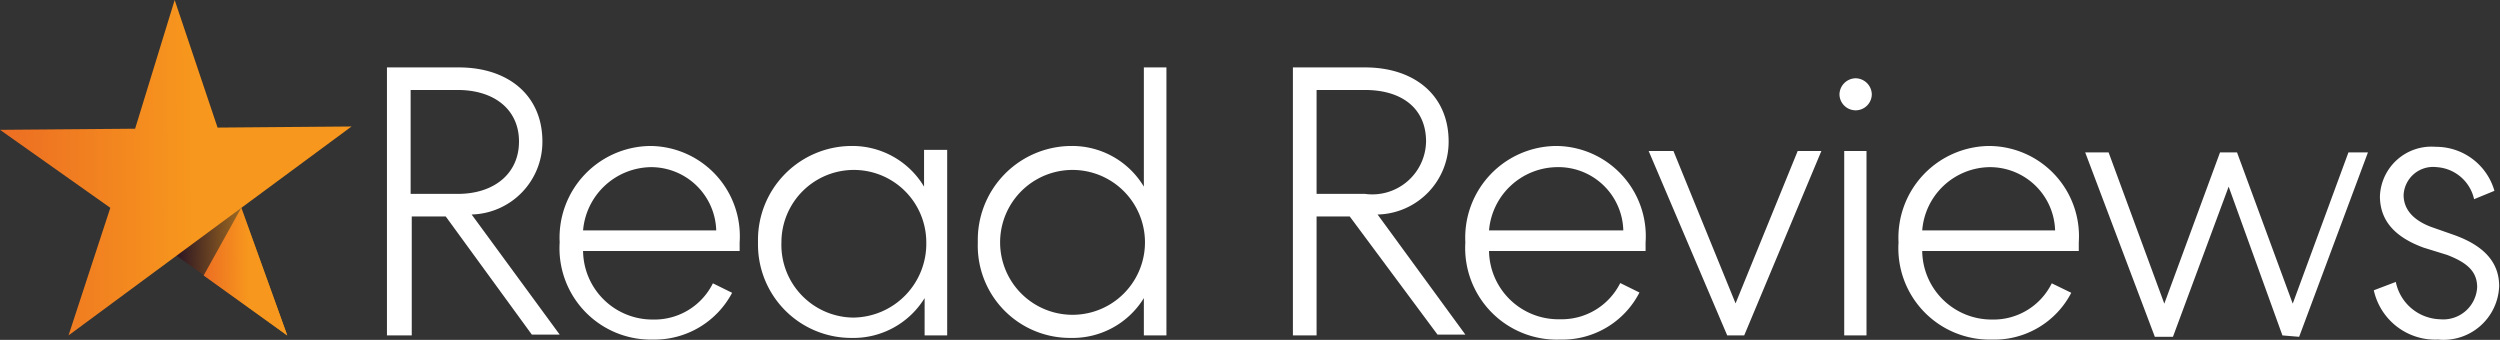 <svg id="Layer_1" data-name="Layer 1" xmlns="http://www.w3.org/2000/svg" xmlns:xlink="http://www.w3.org/1999/xlink" viewBox="0 0 89.74 12.2"><rect x="0" y="0" width="89.74" height="12.2" fill="#333333" stroke="none"/><defs><style>.cls-1{fill:url(#linear-gradient);}.cls-2{fill:url(#linear-gradient-2);}.cls-3{fill:url(#linear-gradient-3);}.cls-4{fill:#fff;}</style><linearGradient id="linear-gradient" x1="-3985.21" y1="-757.67" x2="-3981.1" y2="-757.67" gradientTransform="translate(-3980.52 -718.57) rotate(179.57)" gradientUnits="userSpaceOnUse"><stop offset="0" stop-color="#eea31f"/><stop offset="1" stop-color="#230f23"/></linearGradient><linearGradient id="linear-gradient-2" x1="-3987.56" y1="-754.13" x2="-3974.94" y2="-754.13" gradientTransform="translate(-3980.52 -718.57) rotate(179.57)" gradientUnits="userSpaceOnUse"><stop offset="0.45" stop-color="#f7971d"/><stop offset="1" stop-color="#ec6d23"/></linearGradient><linearGradient id="linear-gradient-3" x1="-3985.2" y1="-757.9" x2="-3982.21" y2="-757.9" xlink:href="#linear-gradient-2"/></defs><polygon class="cls-1" points="8.5 7 10.31 12.04 6.2 9.08 8.5 7"/><polygon class="cls-2" points="2.46 12.04 3.96 7.46 0 4.66 4.85 4.62 6.27 0 7.81 4.58 12.62 4.54 2.46 12.04"/><polygon class="cls-3" points="8.66 7.46 10.31 12.04 7.31 9.89 8.66 7.46"/><path class="cls-4" d="M15.74,13.34h-.85V3.72h2.58c1.77,0,3,1,3,2.66A2.61,2.61,0,0,1,17.93,9l3.16,4.31h-1L17,9.07H15.78v4.27Zm0-5.08h1.69c1.31,0,2.2-.73,2.2-1.88s-.89-1.85-2.2-1.85H15.74Z" transform="translate(-1 -1.3)"/><path class="cls-4" d="M24.44,13.49A3.28,3.28,0,0,1,21.09,10a3.29,3.29,0,0,1,3.27-3.46A3.24,3.24,0,0,1,27.55,10v.31H21.93a2.49,2.49,0,0,0,2.51,2.46,2.34,2.34,0,0,0,2.15-1.3l.69.34A3.15,3.15,0,0,1,24.44,13.49ZM21.93,9.57h4.78A2.34,2.34,0,0,0,24.36,7.3,2.48,2.48,0,0,0,21.93,9.57Z" transform="translate(-1 -1.3)"/><path class="cls-4" d="M35,6.72v6.62h-.81V12a3,3,0,0,1-2.62,1.43A3.35,3.35,0,0,1,28.21,10a3.37,3.37,0,0,1,3.34-3.46A3,3,0,0,1,34.17,8V6.68H35ZM34.25,10a2.6,2.6,0,1,0-5.2,0,2.61,2.61,0,0,0,2.58,2.7A2.65,2.65,0,0,0,34.25,10Z" transform="translate(-1 -1.3)"/><path class="cls-4" d="M36.1,10a3.37,3.37,0,0,1,3.34-3.46A3,3,0,0,1,42.06,8V3.72h.81v9.62h-.81V12a3,3,0,0,1-2.62,1.43A3.31,3.31,0,0,1,36.1,10Zm6,0a2.6,2.6,0,1,0-5.2,0,2.6,2.6,0,1,0,5.2,0Z" transform="translate(-1 -1.3)"/><path class="cls-4" d="M48.26,13.34h-.85V3.72H50c1.77,0,3,1,3,2.66A2.61,2.61,0,0,1,50.45,9l3.15,4.31h-1L49.45,9.07H48.26Zm0-5.08H50a1.93,1.93,0,0,0,2.19-1.88c0-1.2-.88-1.85-2.19-1.85H48.26Z" transform="translate(-1 -1.3)"/><path class="cls-4" d="M57,13.49A3.29,3.29,0,0,1,53.6,10a3.29,3.29,0,0,1,3.28-3.46A3.24,3.24,0,0,1,60.07,10v.31H54.45A2.49,2.49,0,0,0,57,12.76a2.35,2.35,0,0,0,2.16-1.3l.69.34A3.11,3.11,0,0,1,57,13.49Zm-2.5-3.92h4.77A2.33,2.33,0,0,0,56.88,7.3,2.48,2.48,0,0,0,54.45,9.57Z" transform="translate(-1 -1.3)"/><path class="cls-4" d="M63,13.34,60.18,6.72h.89l2.23,5.47,2.23-5.47h.85l-2.77,6.62Z" transform="translate(-1 -1.3)"/><path class="cls-4" d="M67.61,4.11a.59.59,0,0,1,.58.57.58.58,0,0,1-1.16,0A.59.59,0,0,1,67.61,4.11ZM68,6.72v6.62h-.8V6.72Z" transform="translate(-1 -1.3)"/><path class="cls-4" d="M72.5,13.49A3.28,3.28,0,0,1,69.15,10a3.29,3.29,0,0,1,3.27-3.46A3.24,3.24,0,0,1,75.62,10v.31H70a2.49,2.49,0,0,0,2.5,2.46,2.33,2.33,0,0,0,2.15-1.3l.7.34A3.11,3.11,0,0,1,72.5,13.49ZM70,9.57h4.77A2.34,2.34,0,0,0,72.42,7.3,2.46,2.46,0,0,0,70,9.57Z" transform="translate(-1 -1.3)"/><path class="cls-4" d="M82.93,13.34,81,8l-2,5.39h-.65l-2.5-6.62h.84l2,5.43,2-5.43h.61l2,5.43,2-5.43H86l-2.47,6.62Z" transform="translate(-1 -1.3)"/><path class="cls-4" d="M87,11.42a1.67,1.67,0,0,0,1.58,1.34,1.22,1.22,0,0,0,1.34-1.15c0-.58-.38-.89-1.08-1.16L88,10.19c-1.07-.39-1.57-1-1.57-1.85a1.85,1.85,0,0,1,2-1.77,2.18,2.18,0,0,1,2.11,1.58l-.73.3A1.47,1.47,0,0,0,88.47,7.3a1.06,1.06,0,0,0-1.19,1c0,.54.38.92,1,1.15l.77.27c1.12.39,1.66,1,1.66,1.85a2,2,0,0,1-2.19,1.92,2.26,2.26,0,0,1-2.31-1.77Z" transform="translate(-1 -1.3)"/></svg>